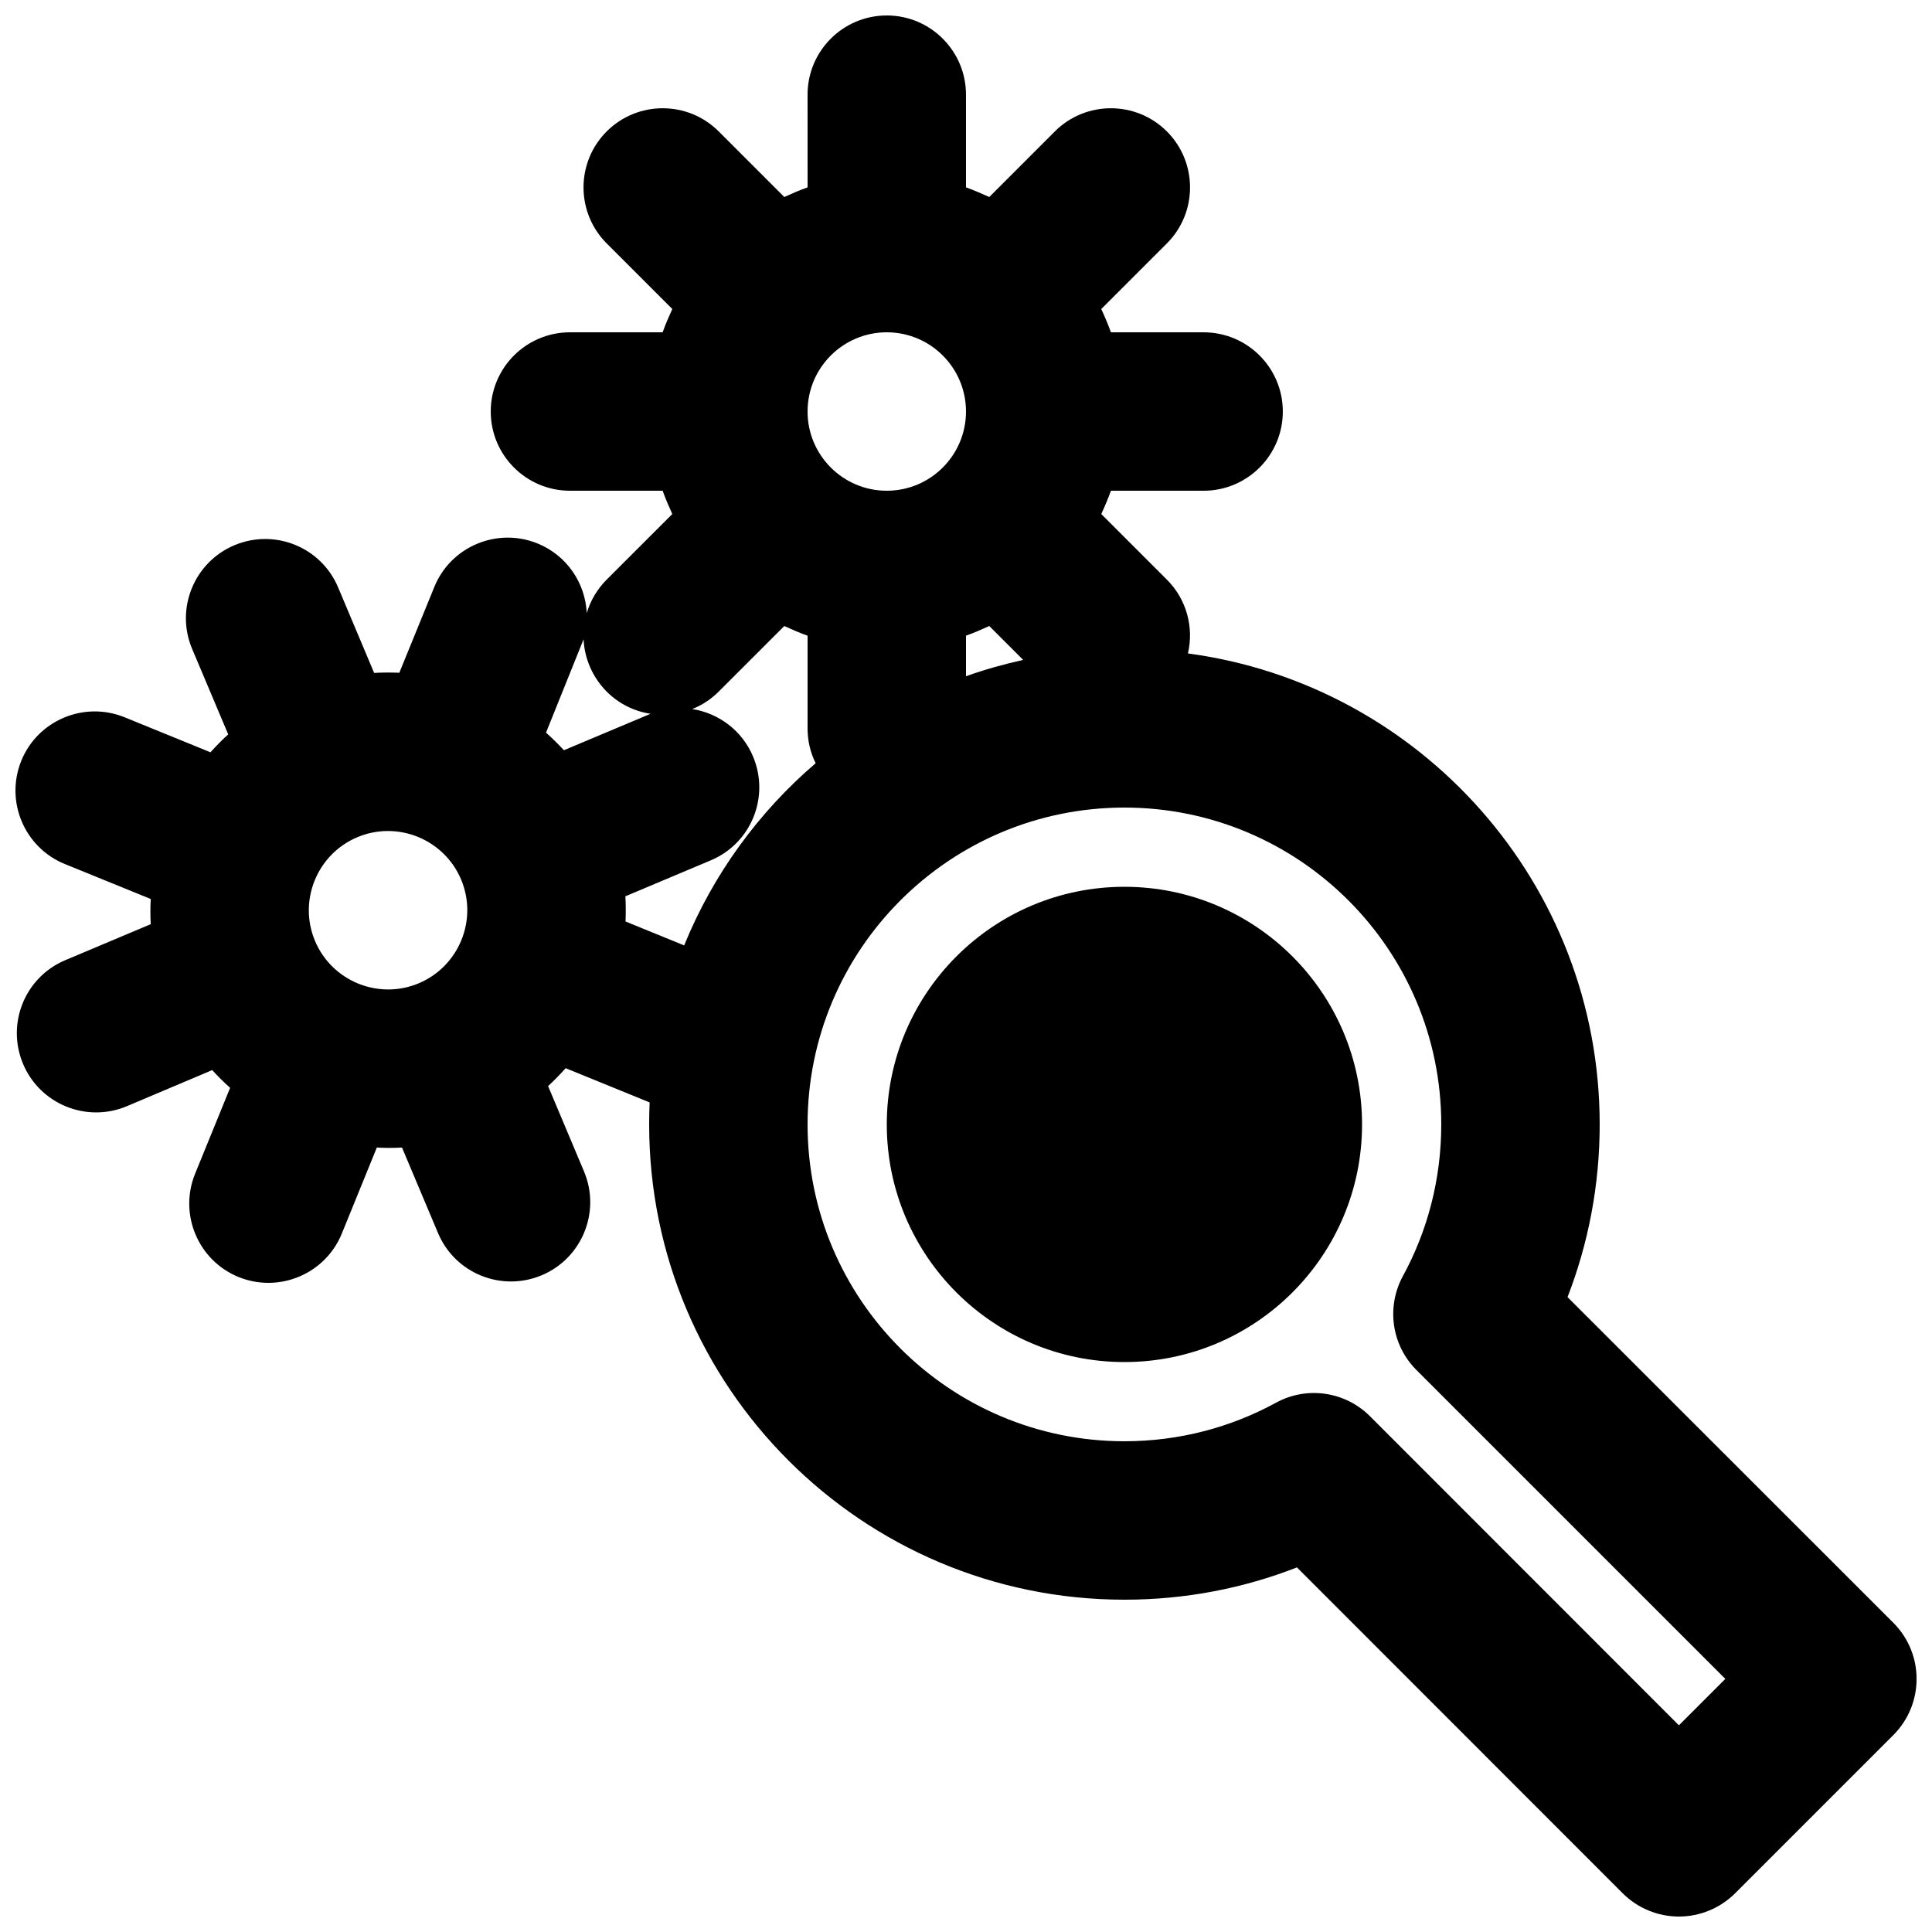 <?xml version="1.0" encoding="UTF-8"?>
<!-- Uploaded to: SVG Repo, www.svgrepo.com, Generator: SVG Repo Mixer Tools -->
<svg width="800px" height="800px" version="1.1" viewBox="144 144 512 512" xmlns="http://www.w3.org/2000/svg">
 <defs>
  <clipPath id="a">
   <path d="m148.09 148.09h503.81v503.81h-503.81z"/>
  </clipPath>
 </defs>
 <g clip-path="url(#a)">
  <path d="m358.02 193.65c-2.102 0.754-4.156 1.637-6.172 2.559l-17.383-17.383c-8.188-8.184-21.496-8.184-29.684 0-8.188 8.188-8.188 21.496 0 29.684l17.383 17.383c-0.926 2.016-1.805 4.07-2.562 6.172h-24.559c-11.59 0-20.992 9.402-20.992 20.992 0 11.586 9.402 20.992 20.992 20.992h24.559c0.758 2.098 1.637 4.156 2.562 6.172l-17.383 17.379c-2.559 2.562-4.324 5.629-5.289 8.859-0.379-7.891-5.207-15.238-13.016-18.43-10.746-4.367-23.008 0.797-27.371 11.504l-9.281 22.754c-2.223-0.082-4.449-0.082-6.676 0.043l-9.527-22.629c-4.492-10.707-16.797-15.703-27.5-11.211-10.664 4.492-15.703 16.793-11.211 27.457l9.57 22.672c-1.676 1.512-3.231 3.106-4.699 4.746l-22.758-9.281c-10.746-4.363-23.008 0.801-27.371 11.504-4.367 10.75 0.797 23.008 11.504 27.375l22.797 9.277c-0.129 2.227-0.129 4.453 0 6.676l-22.629 9.531c-10.707 4.492-15.703 16.793-11.211 27.5 4.492 10.664 16.793 15.703 27.5 11.211l22.629-9.574c1.512 1.68 3.106 3.234 4.742 4.703l-9.277 22.754c-4.367 10.75 0.797 23.008 11.504 27.375 10.75 4.367 23.008-0.797 27.375-11.504l9.277-22.797c2.227 0.125 4.449 0.125 6.676 0l9.531 22.629c4.492 10.707 16.793 15.703 27.5 11.211 10.664-4.492 15.699-16.797 11.207-27.5l-9.527-22.629c1.637-1.512 3.188-3.109 4.66-4.746l22.25 9.07c-0.086 1.93-0.125 3.859-0.125 5.836 0 69.523 56.426 125.95 125.95 125.95 16.121 0 31.57-3.019 45.719-8.562l86.363 86.402c3.945 3.906 9.277 6.129 14.859 6.129 5.586 0 10.918-2.223 14.863-6.129l41.984-41.984c8.188-8.227 8.188-21.496 0-29.723l-86.359-86.32c5.5-14.191 8.52-29.641 8.52-45.762 0-63.816-47.523-116.59-109.12-124.82 1.598-6.844-0.293-14.273-5.582-19.566l-17.383-17.379c0.926-2.016 1.809-4.074 2.562-6.172h24.562c11.586 0 20.988-9.406 20.988-20.992 0-11.59-9.402-20.992-20.988-20.992h-24.562c-0.754-2.102-1.637-4.156-2.562-6.172l17.383-17.383c8.188-8.188 8.188-21.496 0-29.684-8.188-8.184-21.496-8.184-29.684 0l-17.379 17.383c-2.016-0.922-4.074-1.805-6.172-2.559v-24.562c0-11.586-9.406-20.992-20.992-20.992-11.59 0-20.992 9.406-20.992 20.992zm157.77 288.51c-4.449 8.188-3.019 18.305 3.57 24.898l81.867 81.867-12.301 12.301-81.867-81.91c-6.594-6.59-16.754-8.059-24.938-3.566-11.926 6.508-25.613 10.199-40.137 10.199-46.352 0-83.969-37.617-83.969-83.965 0-46.352 37.617-83.969 83.969-83.969 46.348 0 83.965 37.617 83.965 83.969 0 14.523-3.652 28.254-10.16 40.176zm-73.805-103.15c-34.766 0-62.977 28.211-62.977 62.977 0 34.762 28.211 62.973 62.977 62.973 34.762 0 62.973-28.211 62.973-62.973 0-34.766-28.211-62.977-62.973-62.977zm-203.29-13.141c10.664-4.492 23.008 0.543 27.5 11.207 4.492 10.664-0.547 23.008-11.211 27.5-10.664 4.492-23.008-0.547-27.5-11.211-4.492-10.664 0.547-23.004 11.211-27.496zm113.15-55.965-17.383 17.379c-2.059 2.059-4.449 3.613-7.012 4.617 6.969 1.094 13.227 5.668 16.121 12.598 4.492 10.707-0.504 23.008-11.207 27.5l-22.629 9.531c0.125 2.223 0.125 4.449 0.039 6.672l15.535 6.34c7.641-18.766 19.691-35.309 34.848-48.281-1.387-2.769-2.141-5.918-2.141-9.234v-24.562c-2.102-0.754-4.156-1.637-6.172-2.559zm-53.195 3.523-9.949 24.73c1.637 1.469 3.231 3.023 4.742 4.66l22.965-9.656c-4.238-0.629-8.352-2.602-11.629-5.879-3.82-3.863-5.875-8.816-6.129-13.855zm107.52-3.523c-2.016 0.922-4.074 1.805-6.172 2.559v10.75c4.91-1.766 9.992-3.191 15.156-4.324zm-27.164-77.84c11.586 0 20.992 9.402 20.992 20.992 0 11.586-9.406 20.992-20.992 20.992-11.59 0-20.992-9.406-20.992-20.992 0-11.59 9.402-20.992 20.992-20.992z" fill-rule="evenodd"/>
 </g>
</svg>
